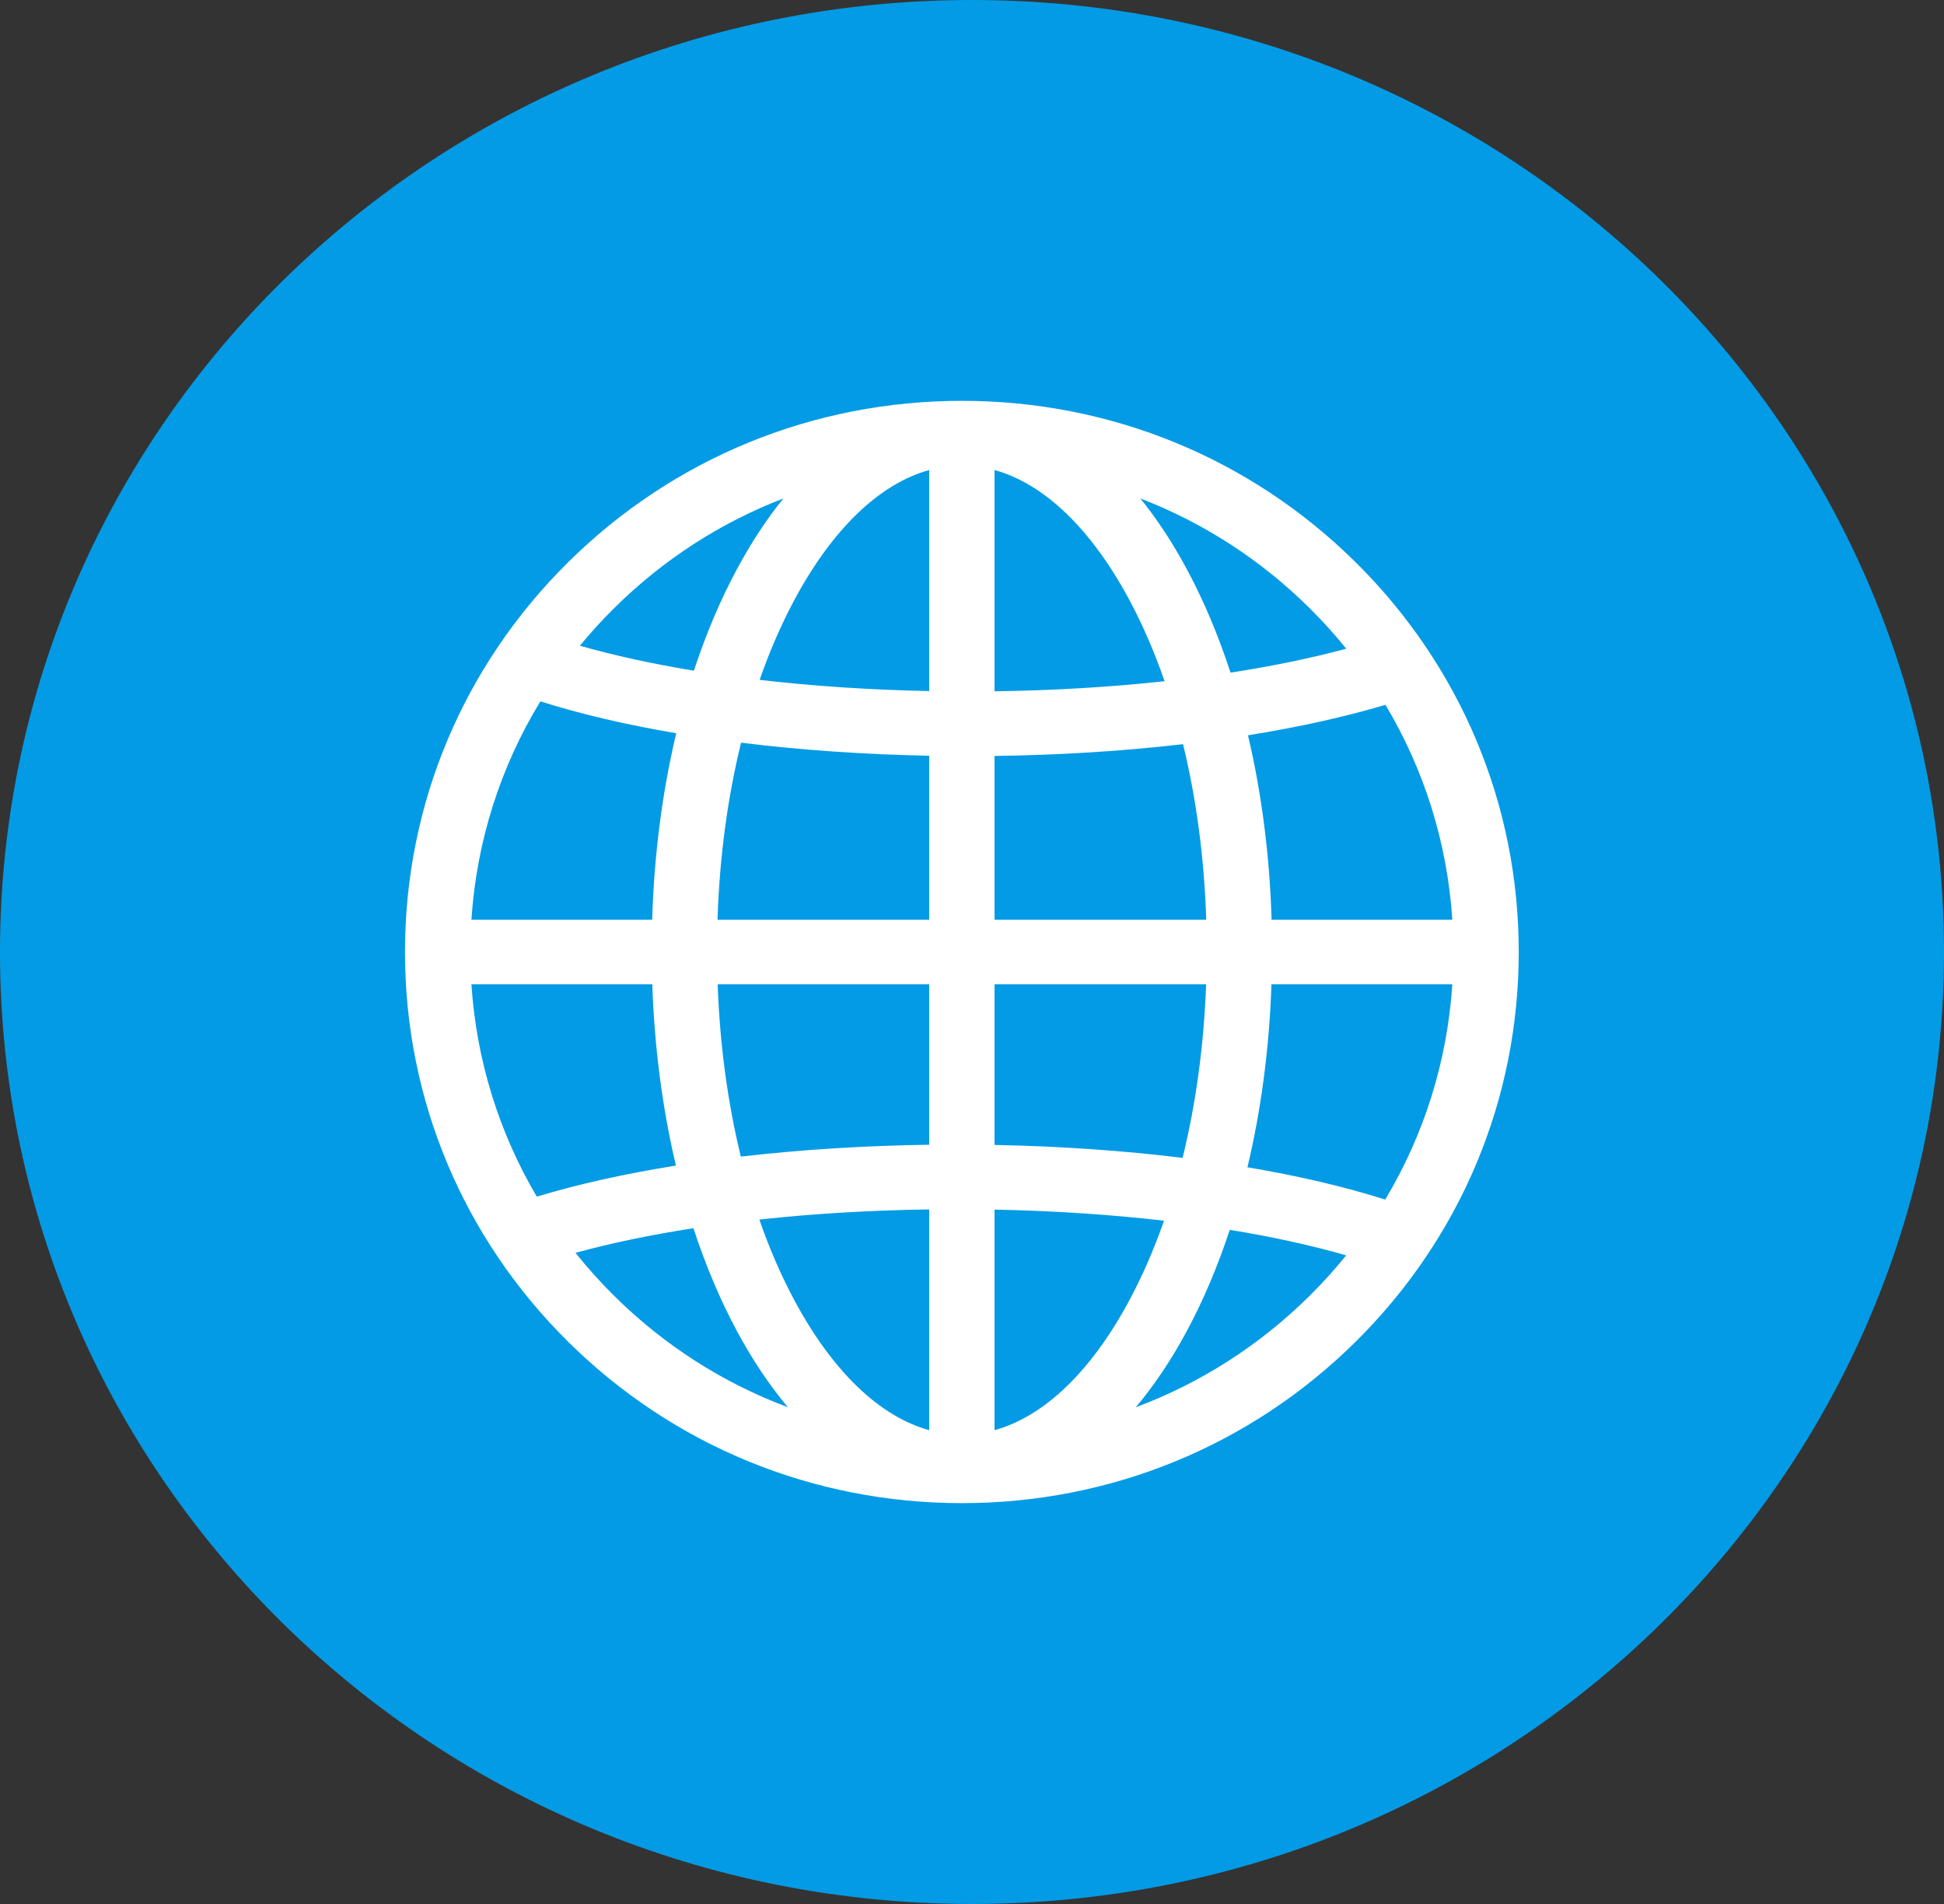 <?xml version="1.0" encoding="UTF-8"?> <svg xmlns="http://www.w3.org/2000/svg" width="98" height="96" viewBox="0 0 98 96" fill="none"><rect x="0" y="0" width="98" height="96" fill="#333333" stroke="none"/> <g clip-path="url(#clip0_1902_61180)"> <path d="M49 96C76.062 96 98 74.51 98 48C98 21.49 76.062 0 49 0C21.938 0 0 21.49 0 48C0 74.51 21.938 96 49 96Z" fill="#039BE5"></path> <g clip-path="url(#clip1_1902_61180)"> <path d="M68.34 28.35C63.038 23.101 55.988 20.21 48.489 20.21C40.991 20.21 33.941 23.101 28.639 28.35C23.337 33.599 20.416 40.577 20.416 48C20.416 55.423 23.337 62.401 28.639 67.65C33.941 72.899 40.991 75.789 48.489 75.789C55.988 75.789 63.038 72.899 68.34 67.65C73.642 62.401 76.562 55.423 76.562 48C76.562 40.577 73.642 33.599 68.34 28.35ZM30.968 30.655C33.436 28.211 36.334 26.348 39.493 25.131C38.651 26.171 37.864 27.366 37.143 28.71C36.305 30.271 35.582 31.985 34.98 33.816C32.894 33.474 30.961 33.052 29.234 32.558C29.775 31.899 30.353 31.264 30.968 30.655ZM27.241 35.363C29.26 36.003 31.57 36.543 34.09 36.97C33.388 39.919 32.975 43.093 32.877 46.37H23.765C24.024 42.437 25.217 38.683 27.241 35.363ZM27.061 60.336C25.147 57.09 24.016 53.445 23.765 49.63H32.883C32.99 52.814 33.395 55.897 34.074 58.769C31.502 59.181 29.134 59.707 27.061 60.336ZM30.968 65.345C30.268 64.652 29.616 63.925 29.012 63.168C30.802 62.677 32.803 62.261 34.957 61.927C35.564 63.783 36.294 65.52 37.143 67.101C37.929 68.565 38.793 69.852 39.721 70.955C36.474 69.741 33.495 67.847 30.968 65.345ZM46.843 72.111C44.342 71.418 41.976 69.157 40.051 65.571C39.378 64.317 38.786 62.949 38.28 61.491C40.992 61.195 43.877 61.021 46.843 60.98V72.111ZM46.843 57.719C43.554 57.764 40.349 57.968 37.347 58.317C36.685 55.608 36.287 52.675 36.178 49.63H46.843V57.719H46.843ZM46.843 46.37H36.171C36.271 43.24 36.676 40.225 37.359 37.447C40.341 37.816 43.54 38.04 46.843 38.105V46.37ZM46.843 34.844C43.866 34.785 40.987 34.593 38.294 34.279C38.797 32.836 39.384 31.482 40.051 30.239C41.976 26.654 44.342 24.393 46.843 23.699V34.844ZM69.842 35.536C71.802 38.813 72.96 42.505 73.214 46.37H64.103C64.005 43.13 63.6 39.993 62.913 37.073C65.45 36.667 67.788 36.151 69.842 35.536ZM66.011 30.655C66.672 31.309 67.29 31.995 67.866 32.708C66.103 33.184 64.141 33.589 62.032 33.914C61.423 32.046 60.689 30.299 59.836 28.71C59.115 27.366 58.328 26.171 57.486 25.131C60.645 26.348 63.543 28.211 66.011 30.655ZM50.136 49.63H60.802C60.691 52.699 60.288 55.654 59.616 58.381C56.634 58.014 53.437 57.791 50.136 57.729V49.63ZM50.136 46.37V38.115C53.426 38.073 56.634 37.87 59.639 37.522C60.31 40.28 60.709 43.268 60.808 46.37H50.136ZM50.136 23.699H50.136C52.637 24.393 55.003 26.654 56.928 30.239C57.605 31.502 58.2 32.879 58.709 34.348C55.993 34.642 53.104 34.816 50.136 34.855V23.699ZM50.136 72.111V60.989C53.11 61.047 55.987 61.237 58.679 61.549C58.177 62.985 57.592 64.334 56.928 65.571C55.003 69.157 52.637 71.418 50.136 72.111ZM66.011 65.345C63.483 67.847 60.505 69.741 57.258 70.955C58.185 69.852 59.05 68.565 59.836 67.101C60.672 65.544 61.393 63.835 61.994 62.009C64.129 62.358 66.104 62.789 67.863 63.296C67.288 64.007 66.671 64.692 66.011 65.345ZM69.83 60.484C67.787 59.834 65.444 59.287 62.886 58.855C63.576 55.959 63.987 52.846 64.096 49.63H73.214C72.959 53.503 71.798 57.202 69.83 60.484Z" fill="white"></path> </g> </g> <defs> <clipPath id="clip0_1902_61180"> <rect width="98" height="96" fill="white"></rect> </clipPath> <clipPath id="clip1_1902_61180"> <rect width="56.146" height="55.579" fill="white" transform="translate(20.416 20.21)"></rect> </clipPath> </defs> </svg> 